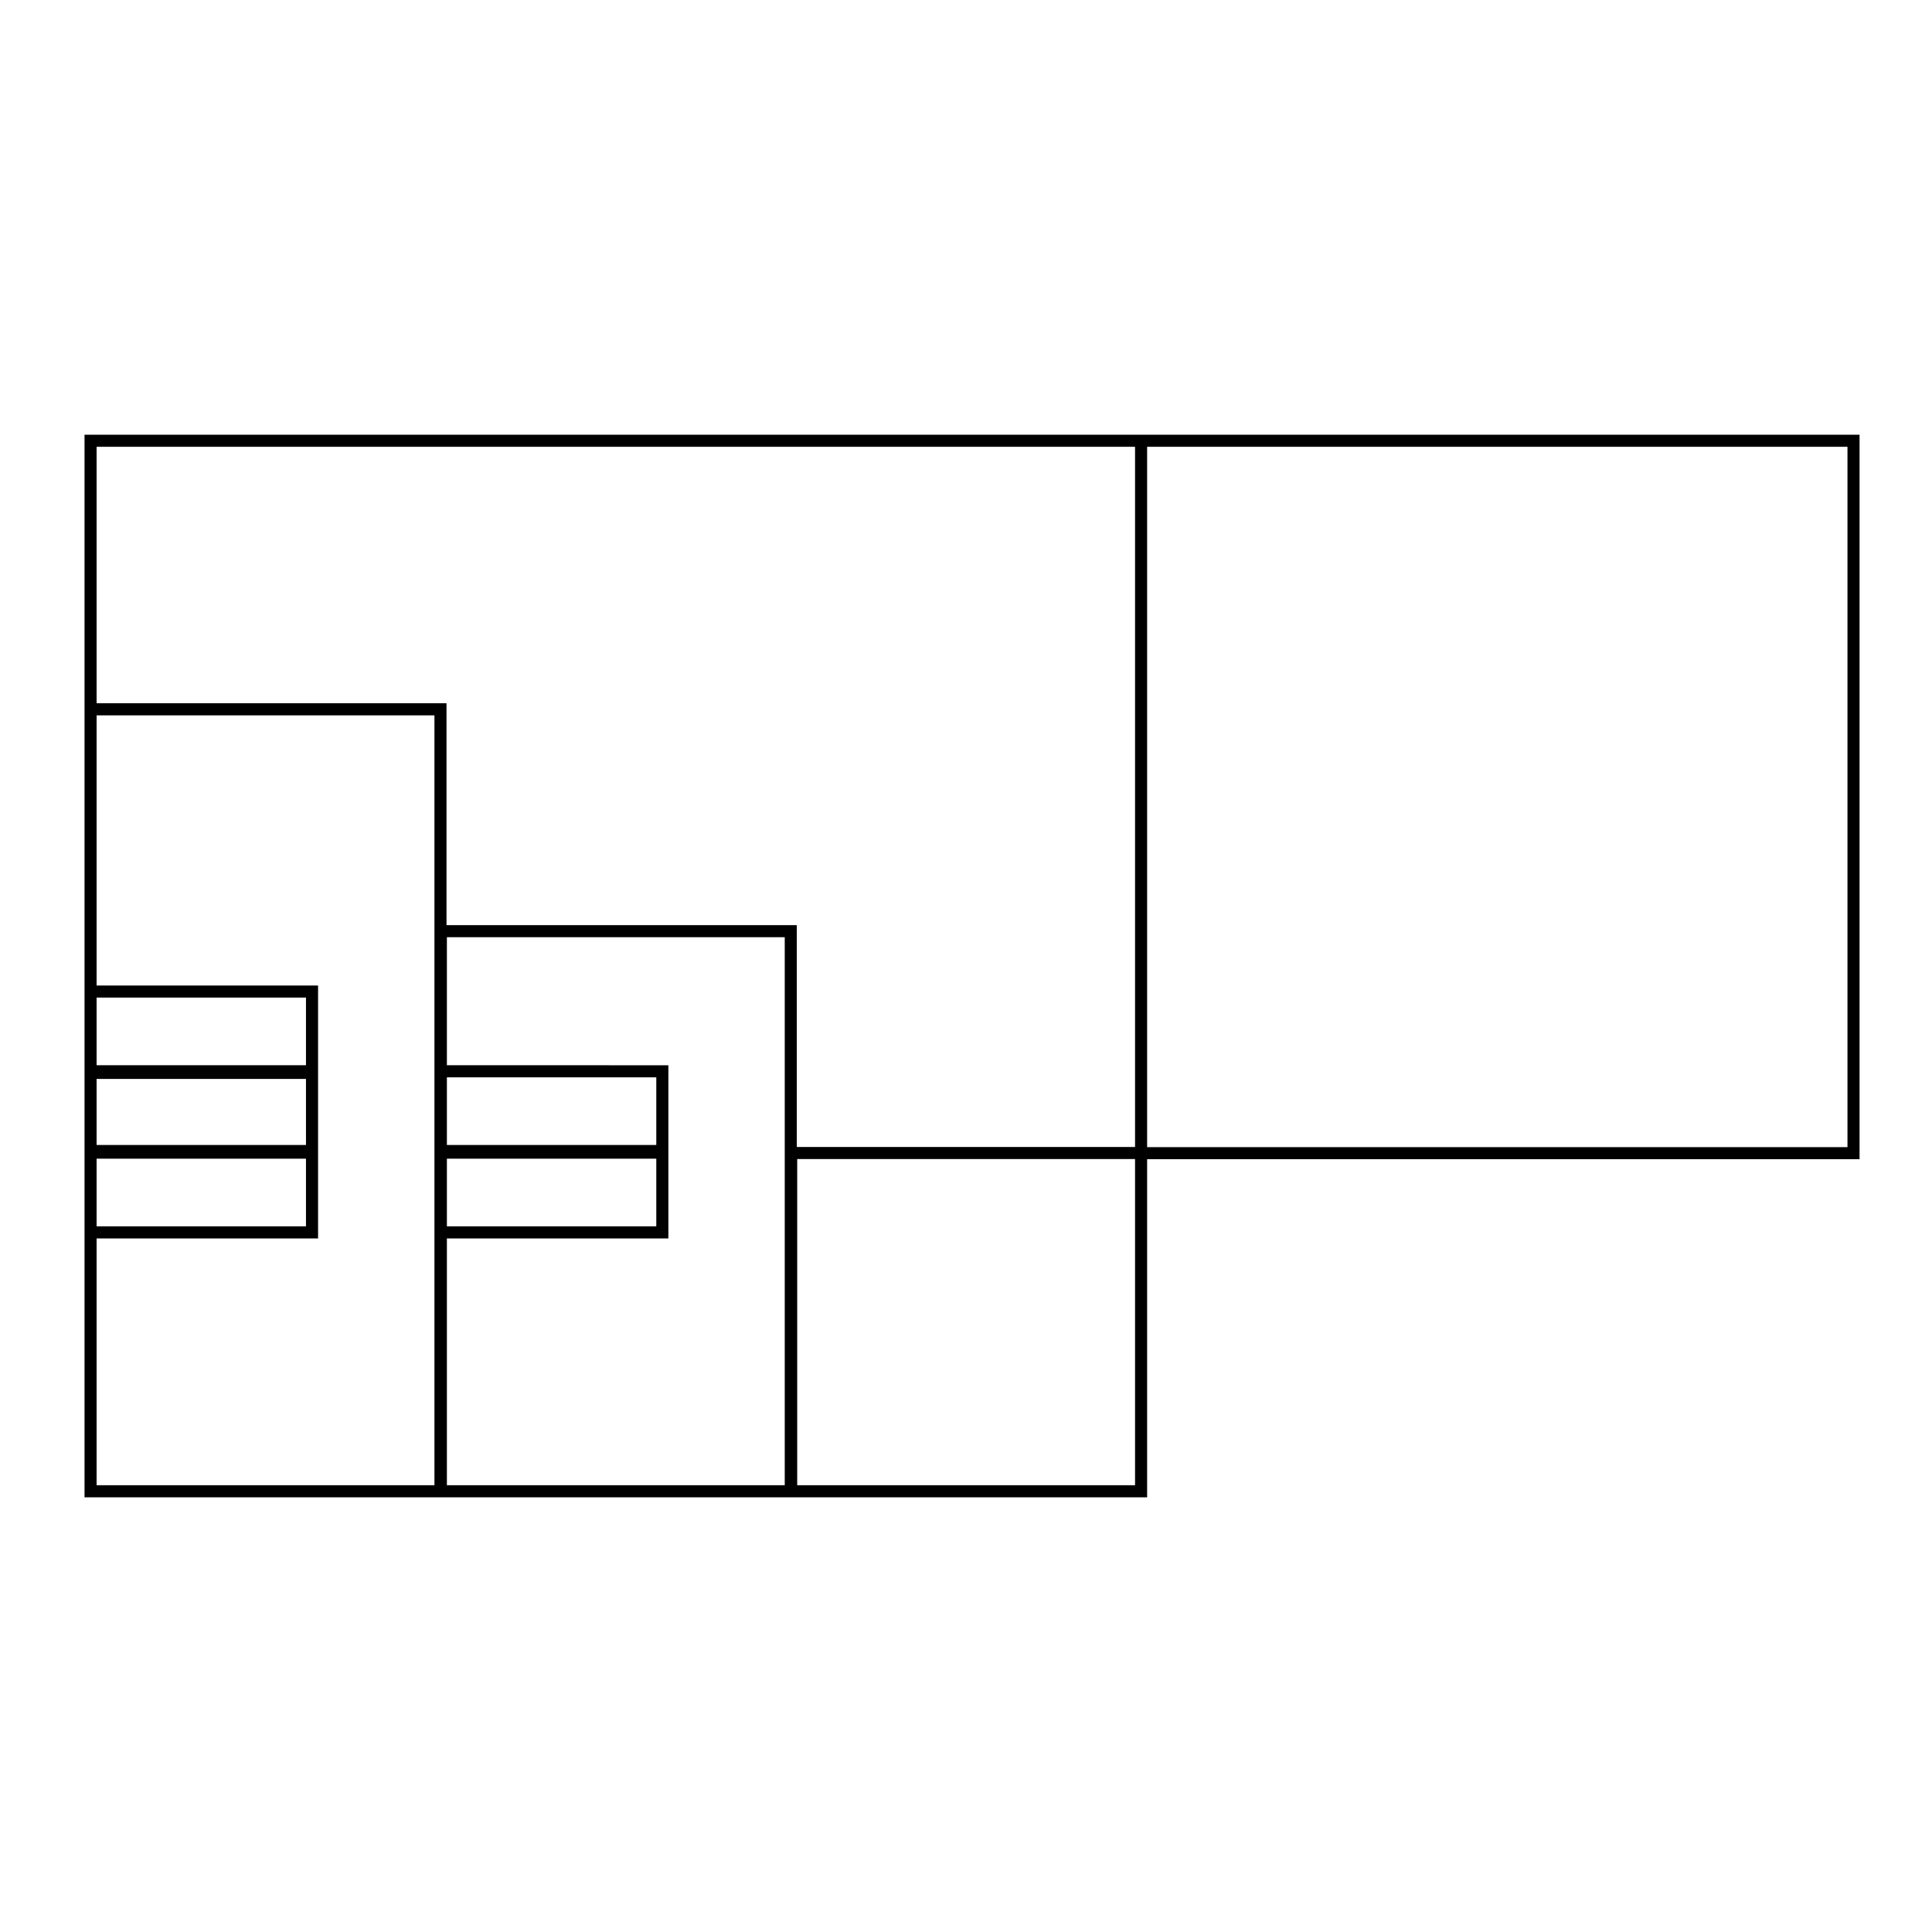 <?xml version="1.0" encoding="UTF-8"?> <svg xmlns="http://www.w3.org/2000/svg" xmlns:xlink="http://www.w3.org/1999/xlink" width="160px" height="160px" viewBox="0 0 160 160" version="1.1"><title>icon_mozaic_02</title><g id="icon_mozaic_02" stroke="none" stroke-width="1" fill="none" fill-rule="evenodd"><path d="M154,36 L154,96 L95,96 L95,124 L7,124 L7,36 L154,36 Z M35.978,59.241 L8,59.241 L8,81.615 L26.341,81.615 L26.341,102.56 L8,102.56 L8,123 L35.978,123 L35.978,59.241 Z M55.352,102.56 L37.01,102.56 L37.01,123 L64.989,123 L64.989,77.615 L37.01,77.615 L37.01,88.219 L55.352,88.22 L55.352,102.56 Z M94,95.989 L66.021,95.989 L66.021,122.999 L94,122.999 L94,95.989 Z M25.34,95.956 L8,95.956 L8,101.56 L25.34,101.56 L25.34,95.956 Z M54.351,95.956 L37.01,95.956 L37.01,101.56 L54.351,101.56 L54.351,95.956 Z M153,37 L95,37 L95,95 L153,95 L153,37 Z M94,37 L8,37 L8,58.241 L36.978,58.242 L36.978,76.615 L65.989,76.615 L65.989,94.989 L94,94.989 L94,37 Z M54.351,89.219 L37.01,89.219 L37.01,94.824 L54.351,94.824 L54.351,89.219 Z M25.34,89.351 L8,89.351 L8,94.824 L25.34,94.824 L25.34,89.351 Z M25.34,82.615 L8,82.615 L8,88.219 L25.34,88.219 L25.34,82.615 Z" id="Combined-Shape" fill="#000000" fill-rule="nonzero"></path></g></svg> 